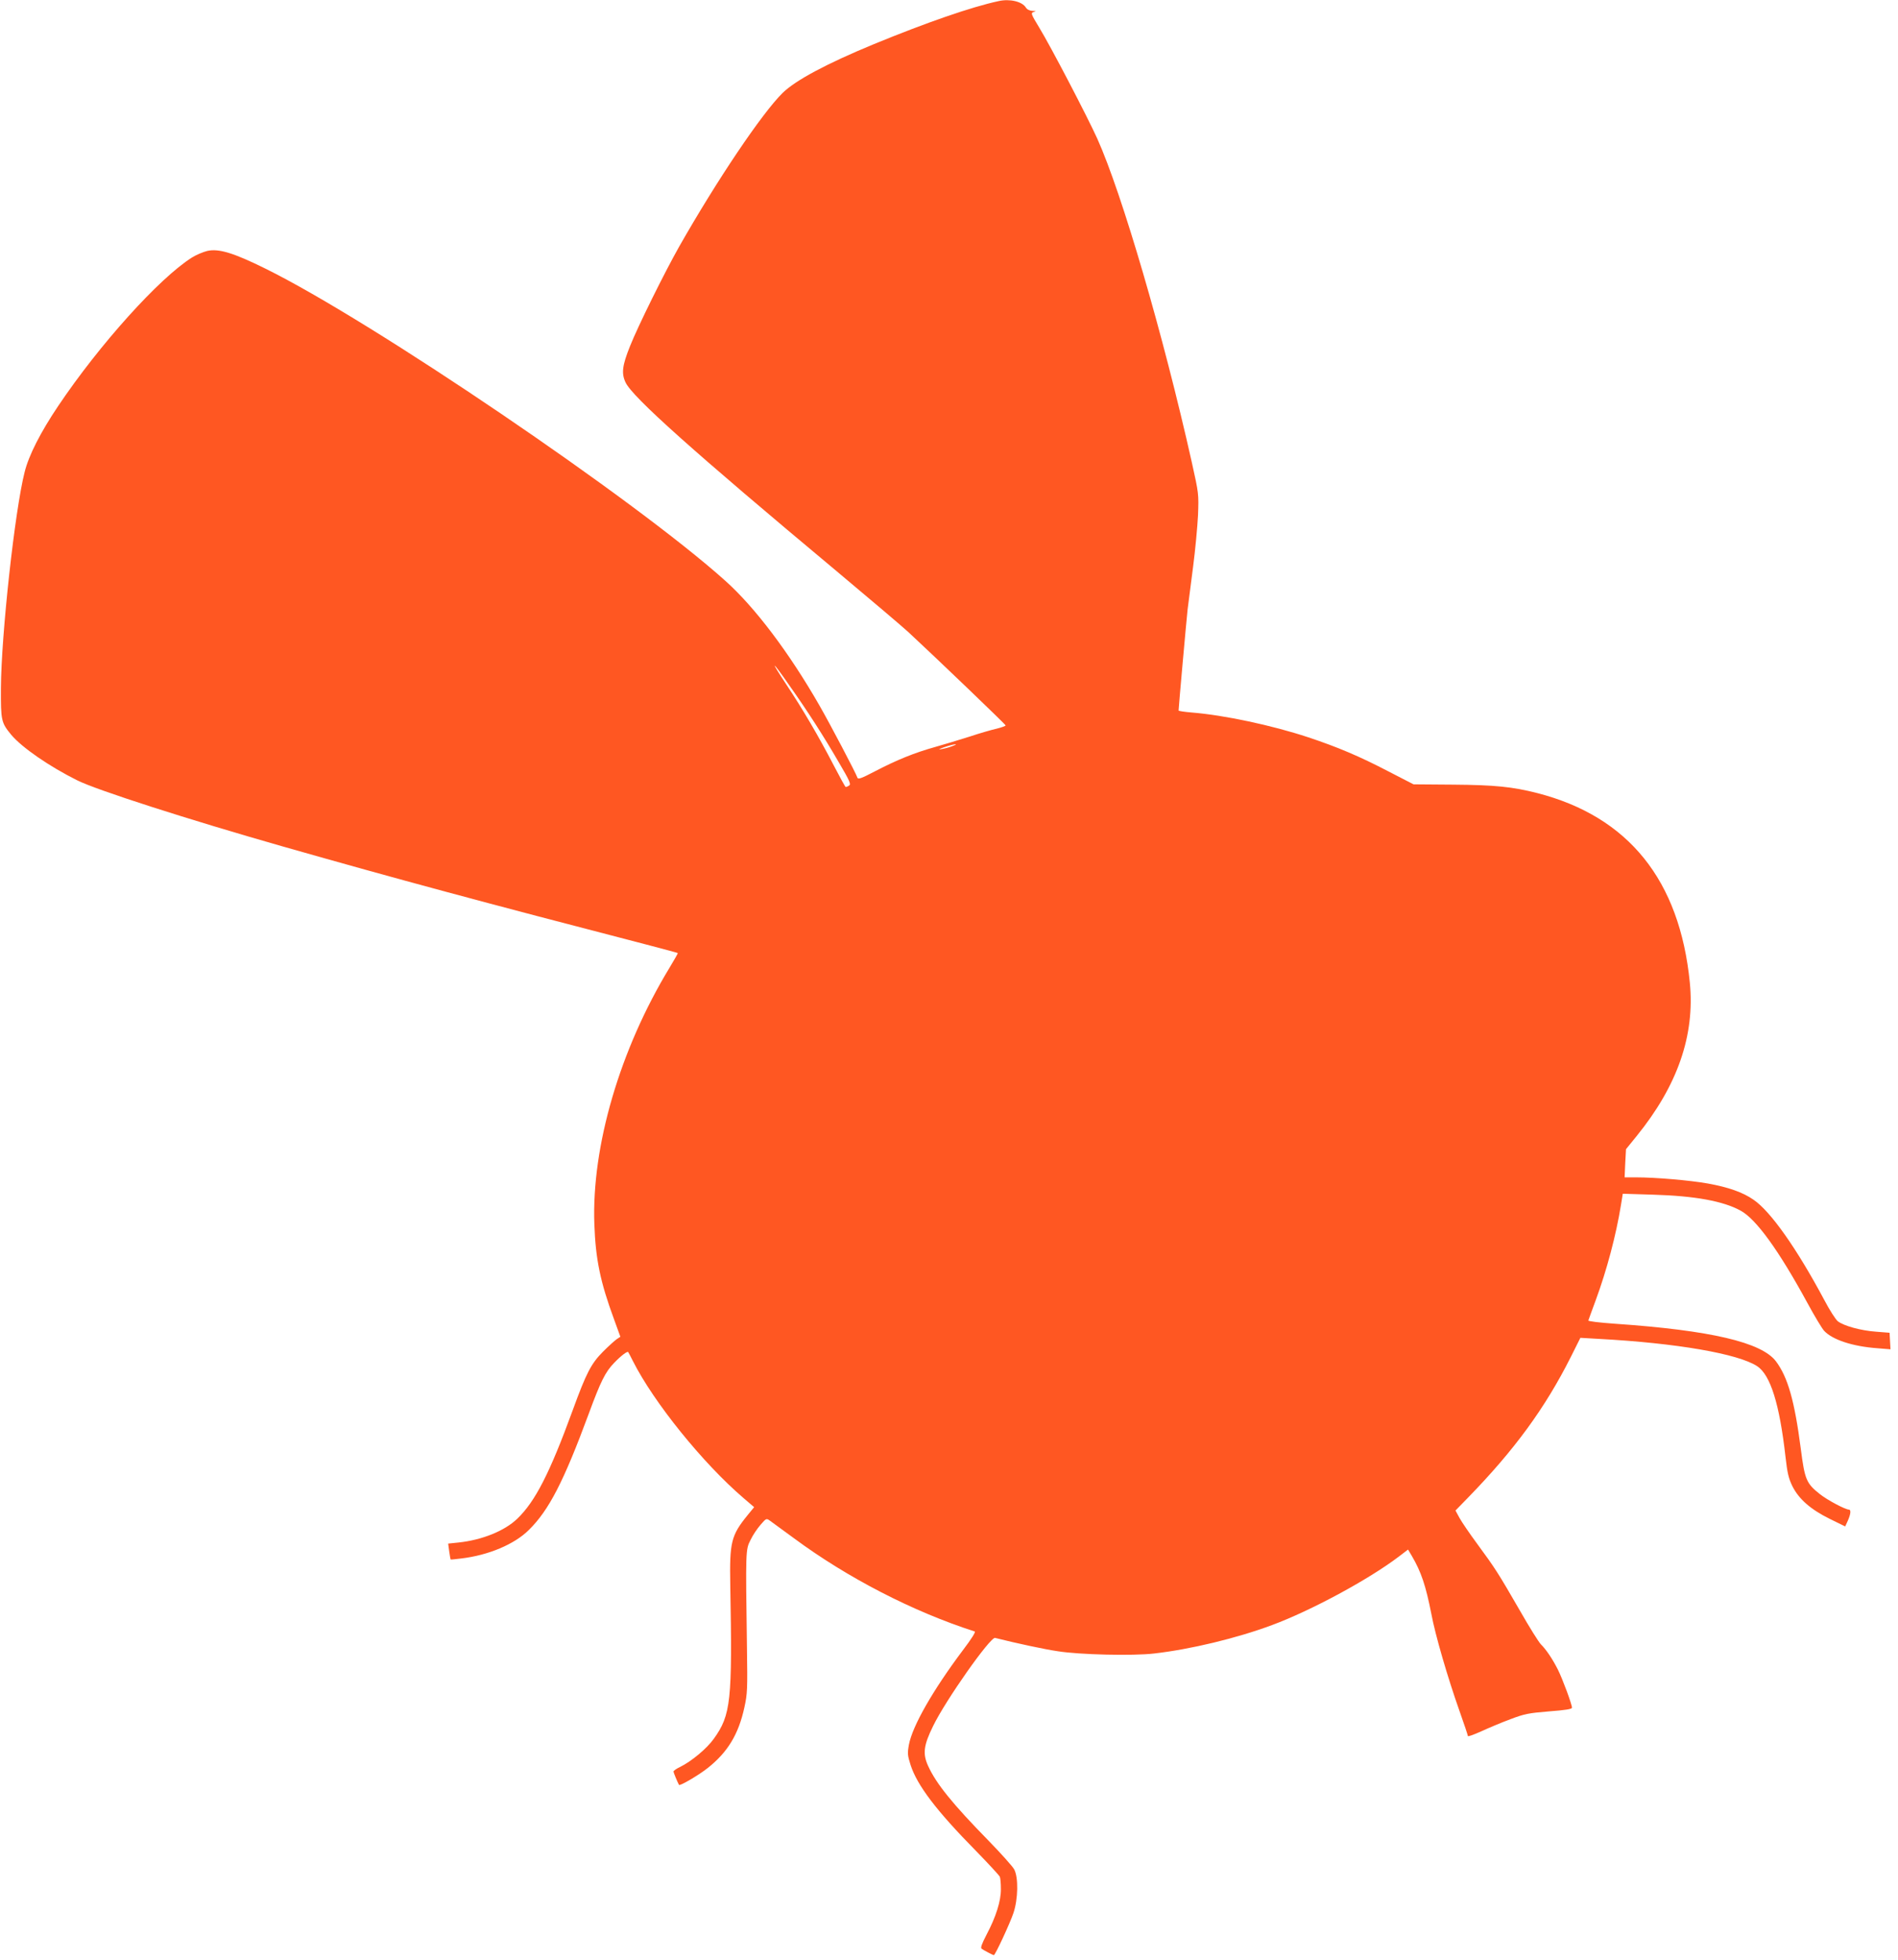 <?xml version="1.0" standalone="no"?>
<!DOCTYPE svg PUBLIC "-//W3C//DTD SVG 20010904//EN"
 "http://www.w3.org/TR/2001/REC-SVG-20010904/DTD/svg10.dtd">
<svg version="1.0" xmlns="http://www.w3.org/2000/svg"
 width="1240pt" height="1280pt" viewBox="0 0 1240 1280"
 preserveAspectRatio="xMidYMid meet">
<g transform="translate(0,1280) scale(0.1,-0.1)"
fill="#ff5722" stroke="none">
<path d="M6525 12793 c-178 -38 -474 -141 -815 -281 -310 -128 -512 -236 -597
-319 -135 -133 -428 -568 -676 -1004 -97 -172 -268 -517 -321 -650 -51 -127
-57 -178 -29 -237 45 -96 445 -453 1378 -1232 220 -184 432 -364 470 -399 178
-165 635 -603 635 -609 0 -4 -26 -13 -57 -21 -32 -7 -112 -30 -178 -52 -66
-21 -169 -52 -229 -69 -132 -37 -246 -83 -390 -158 -86 -45 -110 -54 -114 -42
-10 30 -177 348 -250 475 -197 343 -420 639 -615 813 -592 531 -2308 1695
-3002 2037 -208 103 -306 133 -381 116 -28 -7 -73 -26 -100 -43 -214 -135
-604 -568 -874 -970 -115 -171 -192 -322 -219 -431 -64 -251 -153 -1063 -155
-1412 -1 -212 2 -225 68 -305 70 -83 248 -206 431 -297 126 -63 723 -255 1340
-431 751 -214 1315 -366 2380 -642 110 -29 201 -53 203 -55 2 -1 -23 -45 -54
-96 -324 -534 -509 -1165 -491 -1674 8 -230 39 -379 129 -623 l41 -113 -24
-16 c-13 -9 -54 -46 -90 -82 -77 -78 -108 -137 -197 -381 -150 -411 -245 -597
-363 -710 -82 -79 -230 -139 -384 -155 l-67 -7 7 -52 c4 -28 8 -52 9 -52 0 -1
33 2 71 7 176 21 345 92 439 185 132 129 229 318 392 759 78 212 109 275 167
334 43 45 85 77 91 70 2 -2 16 -29 31 -59 137 -271 457 -667 723 -895 l69 -59
-41 -50 c-110 -135 -120 -177 -115 -461 14 -756 4 -846 -107 -1001 -45 -64
-146 -148 -221 -185 -24 -11 -43 -25 -43 -30 0 -6 26 -69 36 -87 5 -9 130 64
190 112 129 103 199 219 237 393 20 91 21 119 17 393 -9 634 -9 638 23 701 15
32 45 76 66 100 37 43 38 43 62 26 13 -9 83 -61 156 -114 350 -259 779 -480
1181 -609 8 -2 -20 -47 -77 -122 -196 -261 -330 -495 -353 -618 -10 -56 -9
-69 11 -132 43 -133 168 -298 426 -560 82 -84 153 -161 157 -170 4 -9 7 -45 7
-80 1 -77 -32 -182 -94 -299 -31 -60 -40 -85 -32 -91 13 -10 74 -42 80 -42 9
0 106 209 128 275 31 92 33 233 5 285 -10 19 -87 105 -170 190 -231 236 -340
370 -392 485 -37 80 -30 135 32 261 83 171 374 583 405 576 143 -36 326 -75
409 -87 142 -23 493 -31 629 -15 238 27 542 100 772 186 254 94 632 298 829
448 l59 45 25 -42 c61 -104 91 -194 127 -377 26 -140 108 -420 183 -632 31
-87 56 -162 56 -167 0 -5 39 9 88 31 48 22 133 58 190 79 92 35 119 40 252 51
106 8 150 15 150 24 0 22 -61 187 -92 249 -36 71 -76 130 -111 165 -14 14 -76
113 -137 220 -142 246 -162 277 -276 432 -51 69 -105 148 -119 174 l-26 48 79
81 c307 315 507 589 675 923 l62 124 120 -7 c506 -27 912 -97 1036 -179 86
-58 145 -246 184 -591 12 -106 20 -141 45 -192 42 -84 119 -152 245 -214 l100
-49 17 37 c20 45 22 73 7 73 -23 0 -140 62 -188 100 -90 71 -100 95 -126 297
-41 315 -85 468 -162 571 -94 125 -428 203 -1053 246 -100 7 -174 16 -173 21
2 6 23 65 48 132 73 198 133 425 165 622 l12 74 197 -6 c274 -8 459 -42 572
-104 102 -55 249 -258 437 -603 46 -85 96 -168 110 -183 55 -58 185 -101 346
-113 l87 -7 -3 54 -3 54 -88 7 c-100 7 -211 38 -250 68 -14 11 -54 73 -88 138
-180 337 -351 580 -463 656 -70 49 -166 82 -299 106 -119 21 -342 40 -468 40
l-75 0 4 92 5 92 69 85 c268 330 382 659 348 1003 -66 669 -401 1085 -997
1238 -161 41 -277 53 -548 55 l-260 2 -165 85 c-188 98 -330 158 -522 222
-239 79 -550 145 -760 162 -49 4 -88 10 -88 13 0 17 51 588 59 661 6 47 22
173 36 280 14 107 28 258 32 335 5 140 5 140 -41 347 -186 831 -456 1754 -617
2112 -65 144 -305 604 -379 725 -55 91 -57 96 -36 103 17 5 16 6 -9 7 -19 1
-35 9 -43 22 -24 39 -105 58 -177 42z m-1367 -4471 c120 -170 221 -327 322
-501 73 -124 81 -144 67 -152 -9 -6 -19 -10 -22 -9 -3 0 -37 62 -76 137 -100
193 -207 375 -311 531 -111 168 -98 164 20 -6z m1062 -396 c-20 -8 -51 -16
-70 -19 -23 -4 -17 0 20 13 61 21 105 26 50 6z"/>
</g>
</svg>
